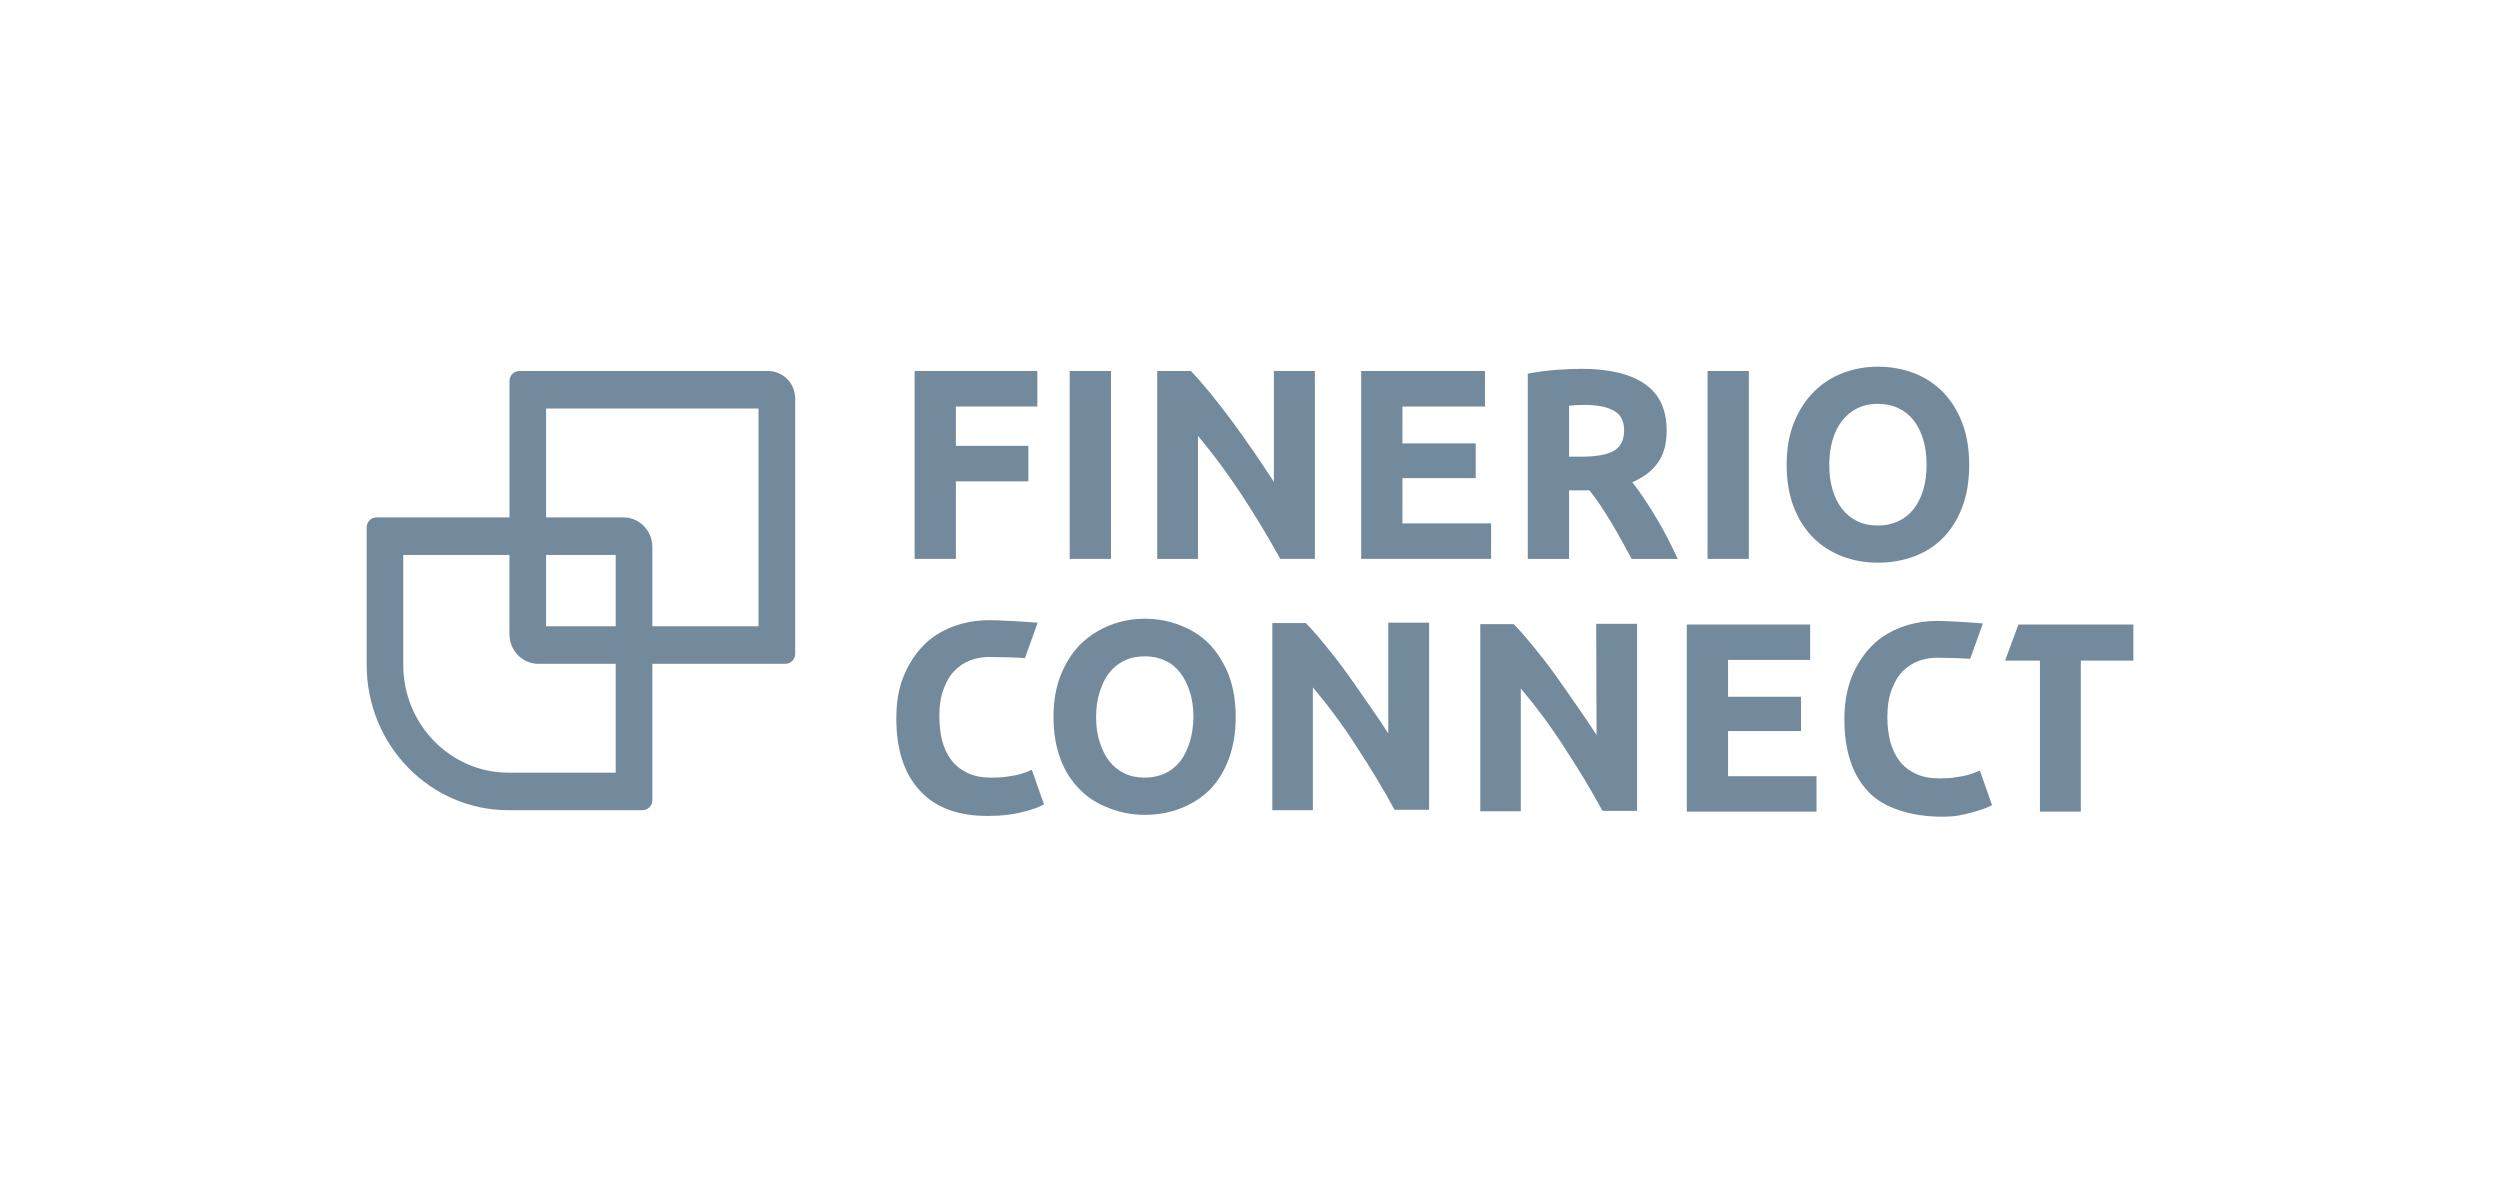 <svg width="150" height="72" viewBox="0 0 150 72" fill="none" xmlns="http://www.w3.org/2000/svg">
<g clip-path="url(#clip0_174_3356)">
<path d="M54.876 33.533V22.26H62.241V24.391H57.353V26.75H61.702V28.881H57.353V33.534H54.876V33.532V33.533Z" fill="#738A9D"/>
<path d="M64.182 22.26H66.659V33.534H64.182V22.26Z" fill="#738A9D"/>
<path d="M76.815 33.533C76.105 32.243 75.338 30.968 74.513 29.711C73.688 28.453 72.81 27.266 71.878 26.149V33.535H69.434V22.26H71.449C71.797 22.617 72.185 23.058 72.608 23.577C73.031 24.098 73.462 24.654 73.902 25.245C74.34 25.836 74.777 26.449 75.211 27.083C75.645 27.718 76.053 28.328 76.433 28.913V22.26H78.893V33.534H76.814L76.815 33.532L76.815 33.533Z" fill="#738A9D"/>
<path d="M81.671 33.533V22.26H89.099V24.391H84.147V26.604H88.544V28.686H84.147V31.402H89.465V33.533H81.672L81.671 33.532V33.533Z" fill="#738A9D"/>
<path d="M94.89 22.129C96.54 22.129 97.805 22.43 98.683 23.033C99.562 23.635 100 24.57 100 25.84C100 26.63 99.823 27.273 99.469 27.768C99.114 28.261 98.604 28.649 97.937 28.932C98.16 29.215 98.392 29.537 98.636 29.899C98.88 30.263 99.12 30.642 99.358 31.038C99.597 31.435 99.827 31.847 100.049 32.276C100.271 32.705 100.478 33.125 100.668 33.537H97.901C97.698 33.168 97.495 32.794 97.287 32.415C97.08 32.036 96.867 31.666 96.649 31.309C96.431 30.952 96.217 30.612 96.004 30.292C95.791 29.972 95.579 29.682 95.366 29.421H94.144V33.537H91.667V22.423C92.206 22.315 92.765 22.239 93.342 22.195C93.918 22.152 94.434 22.129 94.89 22.129ZM95.033 24.294C94.853 24.294 94.692 24.299 94.549 24.309C94.406 24.32 94.272 24.331 94.144 24.342V27.4H94.843C95.774 27.4 96.439 27.282 96.843 27.043C97.245 26.804 97.446 26.398 97.446 25.823C97.446 25.247 97.242 24.877 96.835 24.643C96.428 24.411 95.828 24.294 95.035 24.294H95.033V24.294Z" fill="#738A9D"/>
<path d="M102.453 22.26H104.93V33.534H102.453V22.26Z" fill="#738A9D"/>
<path d="M118.152 27.888C118.152 28.854 118.012 29.703 117.732 30.434C117.452 31.166 117.068 31.779 116.582 32.272C116.094 32.765 115.516 33.136 114.843 33.386C114.171 33.636 113.449 33.761 112.677 33.761C111.906 33.761 111.217 33.636 110.551 33.386C109.884 33.137 109.303 32.765 108.805 32.272C108.307 31.779 107.916 31.166 107.63 30.434C107.343 29.703 107.2 28.854 107.2 27.888C107.2 26.922 107.348 26.073 107.645 25.342C107.94 24.61 108.34 23.994 108.842 23.496C109.345 22.997 109.926 22.622 110.589 22.374C111.249 22.125 111.945 22 112.676 22C113.406 22 114.136 22.125 114.802 22.374C115.469 22.624 116.05 22.998 116.548 23.496C117.046 23.996 117.437 24.61 117.722 25.342C118.008 26.073 118.151 26.922 118.151 27.888H118.153H118.152ZM109.756 27.888C109.756 28.442 109.821 28.939 109.953 29.384C110.086 29.829 110.276 30.211 110.524 30.531C110.773 30.851 111.077 31.097 111.436 31.27C111.795 31.444 112.208 31.531 112.674 31.531C113.14 31.531 113.539 31.443 113.904 31.27C114.27 31.097 114.576 30.851 114.825 30.531C115.074 30.211 115.264 29.829 115.397 29.384C115.529 28.939 115.594 28.44 115.594 27.888C115.594 27.336 115.529 26.833 115.397 26.384C115.264 25.935 115.074 25.549 114.825 25.23C114.577 24.91 114.27 24.663 113.904 24.49C113.539 24.317 113.13 24.23 112.674 24.23C112.219 24.23 111.796 24.319 111.436 24.498C111.077 24.678 110.773 24.927 110.524 25.247C110.276 25.567 110.084 25.953 109.953 26.401C109.821 26.851 109.756 27.349 109.756 27.89V27.889V27.888Z" fill="#738A9D"/>
<path d="M121.107 37.471L120.303 39.638H122.396V48.698H124.849V39.638H128V37.471H121.107Z" fill="#738A9D"/>
<path d="M72.556 38.641C72.07 38.143 71.478 37.774 70.801 37.514C70.145 37.254 69.426 37.124 68.686 37.124C67.947 37.124 67.269 37.254 66.594 37.514C65.938 37.775 65.367 38.143 64.838 38.641C64.353 39.139 63.951 39.746 63.654 40.483C63.359 41.22 63.21 42.044 63.21 43.019C63.21 43.994 63.357 44.818 63.633 45.554C63.909 46.29 64.31 46.897 64.817 47.396C65.303 47.894 65.895 48.242 66.572 48.501C67.249 48.761 67.947 48.891 68.686 48.891C69.469 48.891 70.166 48.762 70.844 48.501C71.5 48.241 72.092 47.872 72.578 47.396C73.063 46.898 73.445 46.291 73.719 45.554C73.995 44.818 74.142 43.994 74.142 43.019C74.142 42.044 73.995 41.22 73.719 40.483C73.424 39.769 73.042 39.14 72.556 38.641H72.556ZM71.393 44.513C71.246 44.947 71.076 45.337 70.822 45.662C70.568 45.986 70.273 46.225 69.913 46.398C69.532 46.571 69.13 46.658 68.686 46.658C68.242 46.658 67.798 46.571 67.459 46.398C67.1 46.225 66.803 45.986 66.55 45.662C66.296 45.337 66.127 44.968 65.979 44.513C65.832 44.08 65.767 43.582 65.767 43.019C65.767 42.456 65.832 41.978 65.979 41.524C66.126 41.09 66.296 40.678 66.55 40.376C66.804 40.051 67.1 39.813 67.459 39.639C67.818 39.466 68.242 39.379 68.686 39.379C69.13 39.379 69.553 39.467 69.913 39.639C70.294 39.813 70.569 40.051 70.822 40.376C71.076 40.7 71.245 41.07 71.393 41.524C71.54 41.958 71.605 42.477 71.605 43.019C71.605 43.56 71.519 44.059 71.393 44.513Z" fill="#738A9D"/>
<path d="M83.318 44.038C82.937 43.453 82.535 42.846 82.091 42.217C81.668 41.588 81.224 40.981 80.802 40.375C80.378 39.789 79.934 39.227 79.512 38.705C79.089 38.186 78.708 37.752 78.349 37.384H76.34V48.611H78.771V41.242C79.701 42.346 80.591 43.538 81.392 44.796C82.217 46.053 82.978 47.309 83.675 48.589H85.747V37.362H83.295V44.036H83.316L83.318 44.038H83.318Z" fill="#738A9D"/>
<path d="M95.795 44.103C95.414 43.518 95.012 42.911 94.568 42.282C94.144 41.654 93.7 41.047 93.278 40.44C92.855 39.855 92.41 39.292 91.988 38.77C91.565 38.251 91.185 37.817 90.826 37.449H88.816V48.676H91.248V41.307C92.178 42.412 93.067 43.603 93.869 44.861C94.694 46.119 95.455 47.375 96.152 48.654H98.224V37.427H95.771L95.793 44.101L95.794 44.103H95.795Z" fill="#738A9D"/>
<path d="M103.683 43.864H108.06V41.805H103.683V39.595H108.609V37.471H101.208V48.698H108.99V46.573H103.683V43.864Z" fill="#738A9D"/>
<path d="M61.813 46.226C61.644 46.314 61.433 46.377 61.221 46.443C61.01 46.509 60.735 46.551 60.46 46.594C60.185 46.638 59.847 46.66 59.509 46.66C58.938 46.66 58.451 46.572 58.051 46.377C57.649 46.182 57.332 45.944 57.078 45.597C56.824 45.273 56.655 44.883 56.529 44.449C56.424 44.015 56.36 43.518 56.36 42.996C56.36 42.346 56.445 41.783 56.614 41.349C56.783 40.893 56.994 40.525 57.27 40.244C57.545 39.961 57.883 39.746 58.221 39.615C58.602 39.486 58.961 39.42 59.341 39.42C60.06 39.42 60.842 39.442 61.498 39.486L62.259 37.362C61.201 37.275 59.828 37.211 59.384 37.211C58.58 37.211 57.84 37.34 57.163 37.601C56.486 37.862 55.873 38.23 55.386 38.75C54.901 39.248 54.499 39.876 54.202 40.614C53.907 41.351 53.779 42.175 53.779 43.106C53.779 44.971 54.245 46.421 55.197 47.44C56.127 48.459 57.48 48.957 59.256 48.957C60.081 48.957 60.821 48.869 61.456 48.696C61.942 48.567 62.324 48.436 62.64 48.263L61.922 46.225C61.9 46.182 61.857 46.182 61.816 46.225L61.813 46.227V46.226Z" fill="#738A9D"/>
<path d="M118.696 46.27C118.527 46.358 118.315 46.421 118.104 46.487C117.892 46.553 117.618 46.595 117.343 46.638C117.068 46.682 116.729 46.704 116.392 46.704C115.821 46.704 115.334 46.616 114.933 46.421C114.533 46.226 114.215 45.988 113.961 45.641C113.707 45.317 113.538 44.927 113.412 44.493C113.307 44.059 113.242 43.562 113.242 43.04C113.242 42.39 113.328 41.827 113.496 41.392C113.666 40.937 113.877 40.569 114.152 40.288C114.428 40.005 114.766 39.79 115.104 39.659C115.484 39.529 115.843 39.464 116.224 39.464C116.943 39.464 117.577 39.486 118.212 39.529L118.973 37.406C117.915 37.319 116.69 37.255 116.266 37.255C115.463 37.255 114.723 37.385 114.046 37.645C113.369 37.906 112.756 38.274 112.269 38.794C111.784 39.291 111.382 39.92 111.085 40.658C110.81 41.395 110.662 42.219 110.662 43.15C110.662 45.015 111.128 46.465 112.08 47.484C113.01 48.503 114.73 49.001 116.506 49.001C117.331 49.001 117.704 48.913 118.339 48.74C118.824 48.611 119.206 48.48 119.523 48.306L118.804 46.269C118.783 46.226 118.74 46.247 118.699 46.269L118.696 46.271V46.27Z" fill="#738A9D"/>
<path d="M46.09 22.26H31.159C30.834 22.26 30.569 22.532 30.569 22.866V31.043H22.591C22.265 31.043 22 31.314 22 31.648V39.898C22 44.71 25.806 48.612 30.502 48.612H38.552C38.877 48.612 39.142 48.34 39.142 48.007V39.83H47.121C47.446 39.83 47.712 39.558 47.712 39.224V23.921C47.712 23.003 46.987 22.261 46.092 22.261H46.09L46.09 22.26ZM36.942 46.359H30.5C27.025 46.359 24.196 43.46 24.196 39.898V33.295H30.567V38.052C30.567 39.034 31.343 39.83 32.301 39.83H36.942V46.359ZM36.942 37.577H32.765V33.296H36.942V37.577ZM45.511 37.577H39.141V32.82C39.141 31.838 38.364 31.043 37.407 31.043H32.765V24.514H45.511V37.577Z" fill="#738A9D"/>
</g>
<defs>
<clipPath id="clip0_174_3356">
<rect width="106" height="27" fill="white" transform="translate(22 22)"/>
</clipPath>
</defs>
</svg>
